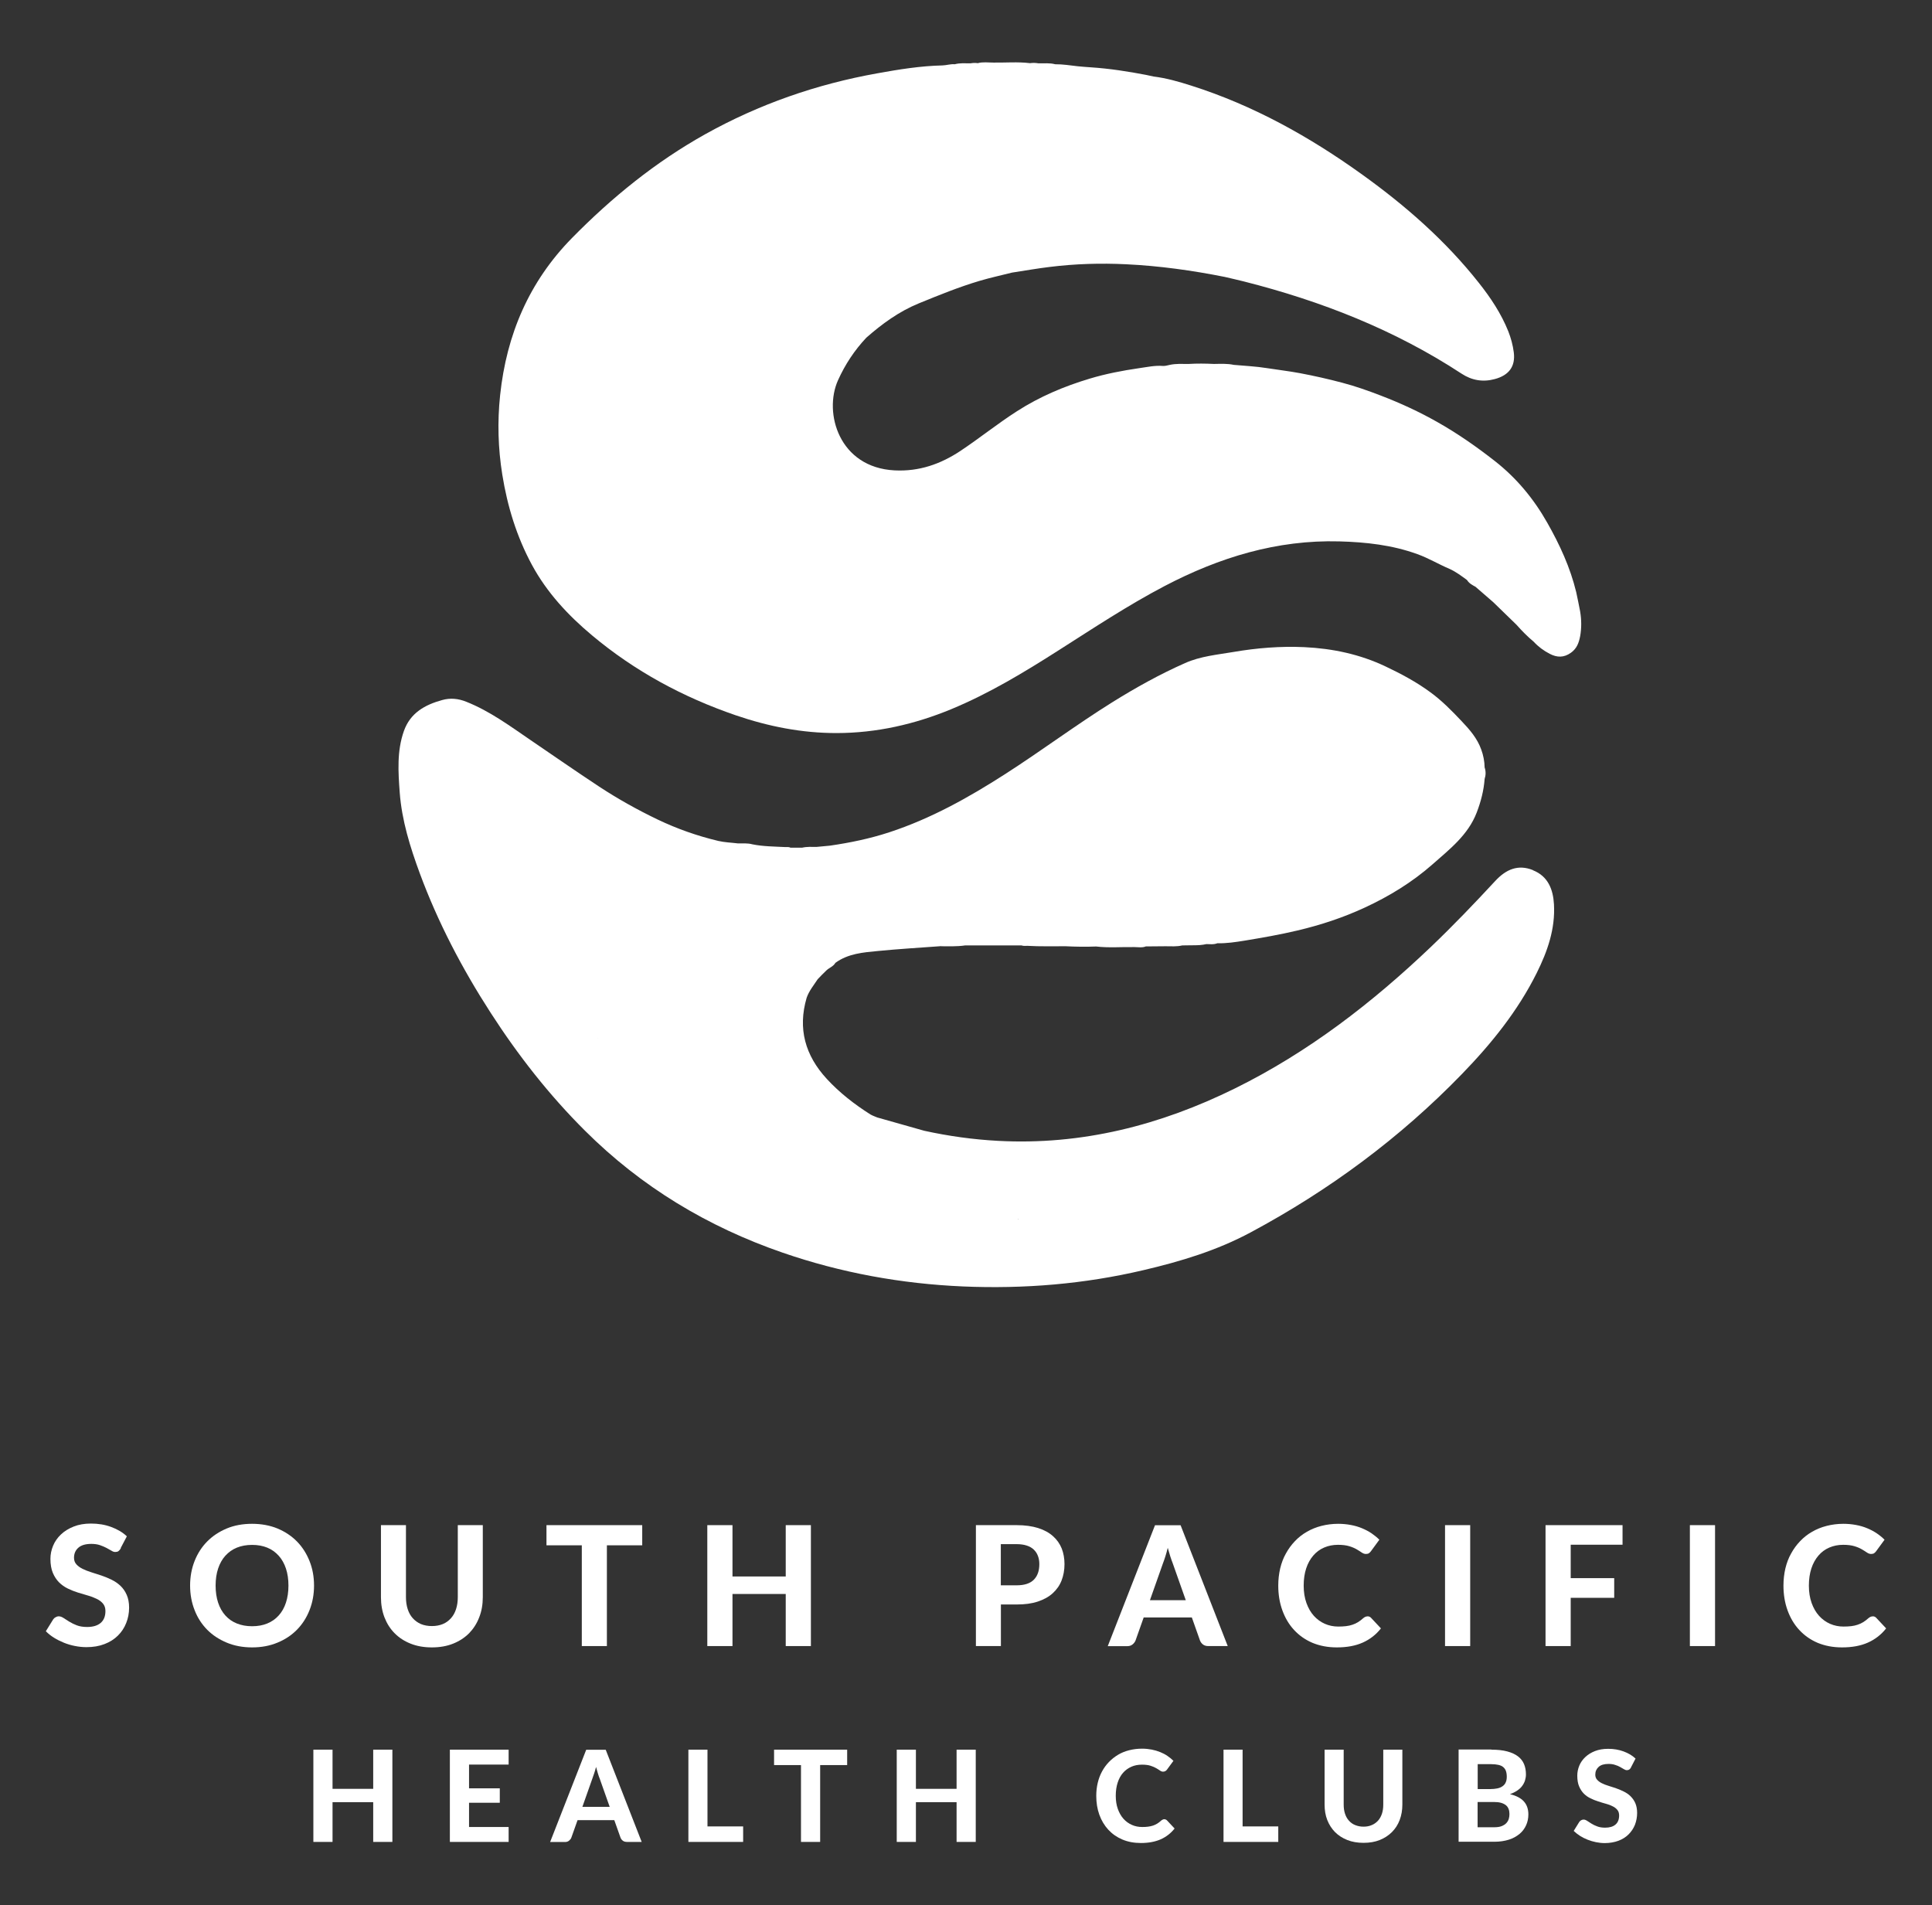 <svg xmlns="http://www.w3.org/2000/svg" width="217" height="214" viewBox="0 0 217 214" fill="none"><rect x="0" y="0" width="217" height="214" fill="#333333" stroke="none"/><g clip-path="url(#clip0_3508_1992)"><path d="M172.17 97.724C170.504 97.059 169.156 97.639 167.949 98.941C165.609 101.468 163.222 103.958 160.723 106.345C154.105 112.654 146.934 118.186 138.707 122.248C130.319 126.386 121.511 128.642 112.095 128.136C109.305 127.986 106.544 127.603 103.81 127.003C102.051 126.507 100.282 126.011 98.522 125.506C98.269 125.393 97.998 125.309 97.763 125.169C95.976 124.036 94.309 122.744 92.868 121.181C90.444 118.551 89.582 115.546 90.603 112.064C90.874 111.287 91.398 110.66 91.838 109.986C92.166 109.649 92.484 109.303 92.831 108.984C93.149 108.685 93.598 108.554 93.832 108.142C95.255 107.103 96.94 106.972 98.597 106.813C100.909 106.588 103.221 106.448 105.542 106.279C105.617 106.251 105.701 106.232 105.776 106.232C105.701 106.242 105.617 106.26 105.542 106.279C106.497 106.279 107.452 106.326 108.406 106.186H114.734C114.949 106.26 115.174 106.242 115.399 106.232C116.831 106.317 118.263 106.27 119.695 106.279C120.837 106.335 121.97 106.354 123.112 106.307C124.553 106.476 125.995 106.345 127.436 106.373C127.858 106.373 128.288 106.466 128.7 106.298C129.44 106.298 130.17 106.279 130.909 106.279C131.536 106.279 132.173 106.335 132.791 106.186C133.025 106.186 133.259 106.186 133.493 106.176C134.054 106.158 134.607 106.195 135.159 106.101C135.224 106.092 135.29 106.083 135.355 106.064H135.412L135.458 106.036C135.88 106.036 136.31 106.111 136.731 105.942C137.761 105.97 138.781 105.811 139.774 105.652C141.767 105.324 143.752 104.978 145.727 104.51C148.348 103.892 150.866 103.059 153.29 101.936C156.042 100.663 158.616 99.09 160.9 97.078C162.829 95.374 164.888 93.792 165.861 91.265C166.33 90.039 166.657 88.794 166.751 87.493C166.891 87.062 166.9 86.622 166.751 86.192C166.741 85.508 166.61 84.844 166.376 84.198C165.927 82.925 165.066 81.942 164.158 80.987C163.063 79.826 161.949 78.694 160.666 77.758C159.103 76.606 157.39 75.689 155.63 74.856C152.738 73.48 149.668 72.834 146.485 72.684C143.817 72.562 141.159 72.778 138.538 73.227C136.713 73.536 134.831 73.704 133.109 74.472C130.273 75.726 127.567 77.233 124.937 78.871C120.828 81.436 116.943 84.347 112.871 86.959C108.772 89.589 104.531 91.958 99.87 93.483C97.698 94.195 95.47 94.653 93.214 94.981C92.718 95.028 92.222 95.075 91.726 95.121C91.183 95.121 90.64 95.084 90.107 95.206C89.667 95.206 89.227 95.206 88.787 95.206C88.59 95.103 88.384 95.15 88.188 95.14C86.962 95.075 85.726 95.075 84.509 94.831C83.975 94.681 83.423 94.738 82.88 94.728C82.141 94.635 81.392 94.616 80.671 94.448C78.312 93.886 76.028 93.081 73.838 92.032C71.582 90.947 69.401 89.73 67.304 88.354C64.693 86.631 62.119 84.844 59.535 83.084C57.232 81.511 54.986 79.854 52.365 78.815C51.476 78.46 50.586 78.366 49.66 78.628C47.722 79.162 46.084 80.07 45.363 82.11C44.568 84.357 44.727 86.697 44.895 89C45.129 92.145 46.065 95.14 47.151 98.089C49.192 103.611 51.916 108.807 55.108 113.749C58.187 118.523 61.669 122.978 65.704 126.994C72.031 133.303 79.482 137.787 87.916 140.698C94.487 142.963 101.246 144.189 108.172 144.489C115.006 144.779 121.773 144.227 128.447 142.654C132.603 141.681 136.675 140.455 140.476 138.414C149.293 133.687 157.25 127.808 164.214 120.62C167.509 117.222 170.476 113.552 172.601 109.284C173.809 106.86 174.698 104.332 174.539 101.561C174.445 99.886 173.865 98.416 172.199 97.752L172.17 97.724ZM67.117 116.632V116.66C67.117 116.66 67.098 116.651 67.098 116.641H67.117V116.632ZM114.341 136.935C114.341 136.935 114.388 136.954 114.416 136.972C114.388 136.972 114.36 136.972 114.341 136.972C114.341 136.963 114.341 136.954 114.341 136.944V136.935Z" fill="white"></path><path d="M177.478 71.477C177.646 70.541 177.637 69.605 177.478 68.668C177.328 67.948 177.206 67.227 177.038 66.506C176.364 63.726 175.185 61.171 173.781 58.7C172.264 56.023 170.345 53.701 167.911 51.791C165.843 50.172 163.699 48.674 161.406 47.383C159.403 46.25 157.315 45.286 155.172 44.462C153.721 43.901 152.251 43.376 150.744 42.983C149.19 42.571 147.618 42.216 146.027 41.916C144.782 41.682 143.537 41.542 142.292 41.345C141.065 41.148 139.811 41.092 138.576 40.98C137.836 40.821 137.087 40.868 136.338 40.877C135.393 40.83 134.448 40.821 133.502 40.877C132.8 40.877 132.089 40.83 131.396 40.98C131.143 41.027 130.881 41.12 130.628 41.102C129.711 41.027 128.812 41.233 127.923 41.355C126.06 41.626 124.207 41.982 122.401 42.525C119.527 43.386 116.775 44.546 114.229 46.184C112.048 47.579 110.035 49.208 107.882 50.64C105.636 52.129 103.239 52.971 100.478 52.831C94.235 52.512 92.484 46.362 94.122 42.712C94.927 40.924 95.976 39.342 97.305 37.928C99.083 36.365 100.984 34.98 103.202 34.072C105.449 33.155 107.695 32.237 110.026 31.545C111.224 31.189 112.45 30.927 113.667 30.618C115.081 30.403 116.494 30.15 117.907 29.981C120.762 29.626 123.627 29.541 126.5 29.682C130.226 29.86 133.914 30.375 137.574 31.105C138.285 31.273 138.997 31.432 139.708 31.61C148.395 33.81 156.641 37.039 164.167 41.972C165.309 42.721 166.554 42.936 167.874 42.581C169.503 42.15 170.224 41.139 170.027 39.576C169.924 38.762 169.709 37.975 169.409 37.208C168.604 35.205 167.425 33.435 166.096 31.76C162.361 27.033 157.877 23.111 153.019 19.619C147.094 15.36 140.775 11.831 133.783 9.613C132.407 9.173 131.003 8.77 129.561 8.593C129.29 8.536 129.018 8.471 128.738 8.415C126.688 8.022 124.638 7.703 122.55 7.563C122.054 7.525 121.539 7.497 121.043 7.441C120.201 7.348 119.368 7.207 118.516 7.217C117.898 7.048 117.262 7.132 116.634 7.114C116.326 7.057 116.007 7.048 115.689 7.095C114.322 6.926 112.956 7.048 111.589 7.029C110.999 7.029 110.41 6.936 109.82 7.095C109.539 7.048 109.268 7.067 108.996 7.114C108.407 7.114 107.817 7.057 107.236 7.217C106.768 7.17 106.31 7.338 105.851 7.348C103.38 7.404 100.956 7.797 98.531 8.237C91.717 9.454 85.258 11.7 79.202 15.079C73.623 18.197 68.727 22.175 64.253 26.724C59.423 31.638 56.895 37.582 56.175 44.369C55.856 47.364 55.941 50.35 56.418 53.317C56.989 56.865 58.028 60.263 59.741 63.436C61.426 66.553 63.794 69.099 66.49 71.355C71.292 75.38 76.702 78.3 82.618 80.332C86.306 81.596 90.088 82.344 93.991 82.335C98.456 82.326 102.734 81.352 106.853 79.648C111.121 77.879 115.043 75.502 118.918 73.031C122.831 70.541 126.697 67.976 130.806 65.823C136.956 62.603 143.415 60.618 150.435 60.806C153.421 60.89 156.361 61.208 159.197 62.238C160.451 62.687 161.593 63.38 162.81 63.895C163.521 64.213 164.149 64.69 164.776 65.149C165 65.514 165.365 65.711 165.73 65.907C166.395 66.478 167.06 67.058 167.715 67.629C168.585 68.472 169.456 69.324 170.327 70.166C170.935 70.85 171.562 71.495 172.264 72.076C172.779 72.637 173.378 73.077 174.061 73.433C174.885 73.864 175.653 73.882 176.448 73.311C177.104 72.843 177.338 72.198 177.478 71.467V71.477ZM165.515 65.402C165.515 65.402 165.534 65.402 165.543 65.402C165.543 65.402 165.534 65.42 165.525 65.42C165.525 65.42 165.525 65.402 165.525 65.392L165.515 65.402ZM163.999 64.157C163.999 64.157 163.999 64.138 164.008 64.138C164.008 64.147 164.027 64.157 164.036 64.166C164.027 64.166 164.008 64.166 163.999 64.166V64.157ZM165.113 65.149C165.113 65.149 165.113 65.121 165.113 65.102C165.122 65.121 165.141 65.13 165.15 65.149H165.122H165.113Z" fill="white"></path><path d="M13.574 173.9C13.49 174.04 13.396 174.153 13.302 174.218C13.209 174.284 13.097 174.312 12.947 174.312C12.797 174.312 12.666 174.265 12.507 174.162C12.348 174.068 12.161 173.965 11.954 173.853C11.739 173.741 11.496 173.638 11.224 173.544C10.953 173.45 10.625 173.404 10.26 173.404C9.614 173.404 9.128 173.544 8.8 173.834C8.472 174.124 8.313 174.499 8.313 174.967C8.313 175.266 8.407 175.51 8.585 175.706C8.763 175.903 8.997 176.071 9.287 176.212C9.577 176.352 9.905 176.483 10.27 176.596C10.635 176.708 11.018 176.83 11.402 176.961C11.786 177.092 12.17 177.251 12.535 177.429C12.9 177.607 13.237 177.841 13.527 178.112C13.817 178.383 14.051 178.72 14.229 179.123C14.407 179.516 14.501 180.003 14.501 180.565C14.501 181.182 14.388 181.763 14.173 182.296C13.958 182.839 13.649 183.307 13.237 183.71C12.834 184.112 12.329 184.43 11.739 184.655C11.14 184.889 10.466 185.001 9.708 185.001C9.277 185.001 8.847 184.955 8.416 184.87C7.986 184.786 7.574 184.664 7.181 184.505C6.788 184.346 6.413 184.159 6.067 183.944C5.72 183.728 5.412 183.485 5.149 183.214L5.973 181.884C6.039 181.781 6.132 181.697 6.245 181.641C6.357 181.575 6.479 181.538 6.6 181.538C6.769 181.538 6.947 181.604 7.134 181.725C7.321 181.847 7.536 181.987 7.78 182.137C8.023 182.287 8.304 182.427 8.622 182.549C8.94 182.671 9.324 182.736 9.783 182.736C10.438 182.736 10.944 182.586 11.299 182.287C11.655 181.987 11.842 181.538 11.842 180.948C11.842 180.602 11.749 180.33 11.571 180.115C11.393 179.9 11.159 179.722 10.869 179.582C10.579 179.441 10.251 179.31 9.886 179.207C9.521 179.104 9.137 178.992 8.753 178.87C8.369 178.749 7.986 178.599 7.621 178.421C7.256 178.243 6.928 178.018 6.638 177.728C6.348 177.438 6.114 177.082 5.936 176.661C5.758 176.24 5.664 175.706 5.664 175.079C5.664 174.574 5.767 174.087 5.964 173.61C6.16 173.132 6.46 172.711 6.844 172.346C7.227 171.981 7.705 171.681 8.276 171.457C8.837 171.232 9.483 171.12 10.213 171.12C11.028 171.12 11.786 171.241 12.488 171.503C13.181 171.756 13.771 172.103 14.248 172.552L13.555 173.872L13.574 173.9Z" fill="white"></path><path d="M35.272 178.084C35.272 179.076 35.103 179.994 34.766 180.845C34.429 181.697 33.961 182.427 33.353 183.045C32.744 183.663 32.014 184.15 31.162 184.496C30.311 184.852 29.356 185.029 28.317 185.029C27.278 185.029 26.323 184.852 25.471 184.496C24.619 184.14 23.88 183.663 23.271 183.045C22.663 182.427 22.186 181.697 21.858 180.845C21.521 179.994 21.352 179.076 21.352 178.084C21.352 177.092 21.521 176.174 21.858 175.323C22.195 174.471 22.663 173.75 23.271 173.132C23.88 172.514 24.619 172.028 25.471 171.672C26.323 171.316 27.278 171.148 28.317 171.148C29.356 171.148 30.311 171.326 31.162 171.672C32.014 172.028 32.744 172.514 33.353 173.132C33.961 173.75 34.429 174.49 34.766 175.332C35.103 176.174 35.272 177.092 35.272 178.084ZM32.398 178.084C32.398 177.373 32.304 176.736 32.117 176.174C31.93 175.613 31.659 175.126 31.303 174.733C30.947 174.34 30.526 174.031 30.02 173.825C29.515 173.619 28.953 173.516 28.317 173.516C27.68 173.516 27.109 173.619 26.604 173.825C26.098 174.031 25.668 174.34 25.312 174.733C24.956 175.126 24.685 175.613 24.498 176.174C24.311 176.736 24.217 177.382 24.217 178.084C24.217 178.786 24.311 179.441 24.498 180.003C24.685 180.564 24.956 181.051 25.312 181.444C25.668 181.838 26.089 182.137 26.604 182.343C27.119 182.549 27.68 182.652 28.317 182.652C28.953 182.652 29.524 182.549 30.02 182.343C30.526 182.137 30.947 181.838 31.303 181.444C31.659 181.051 31.93 180.574 32.117 180.003C32.304 179.432 32.398 178.795 32.398 178.084Z" fill="white"></path><path d="M48.507 182.633C48.966 182.633 49.368 182.558 49.734 182.409C50.099 182.259 50.398 182.034 50.651 181.753C50.904 181.472 51.091 181.136 51.222 180.733C51.353 180.331 51.419 179.881 51.419 179.385V171.298H54.227V179.385C54.227 180.209 54.096 180.967 53.824 181.65C53.562 182.343 53.178 182.933 52.691 183.438C52.195 183.934 51.596 184.327 50.894 184.608C50.192 184.889 49.397 185.029 48.507 185.029C47.618 185.029 46.822 184.889 46.12 184.608C45.409 184.327 44.81 183.934 44.323 183.438C43.827 182.942 43.453 182.343 43.181 181.65C42.919 180.958 42.788 180.209 42.788 179.385V171.298H45.596V179.385C45.596 179.881 45.662 180.331 45.793 180.733C45.924 181.136 46.111 181.472 46.364 181.753C46.617 182.034 46.916 182.249 47.281 182.409C47.646 182.558 48.058 182.633 48.517 182.633H48.507Z" fill="white"></path><path d="M72.134 173.563H68.165V184.88H65.348V173.563H61.379V171.298H72.134V173.563Z" fill="white"></path><path d="M91.079 171.298V184.88H88.253V179.029H82.271V184.88H79.444V171.298H82.271V177.064H88.253V171.298H91.079Z" fill="white"></path><path d="M114.19 171.298C115.116 171.298 115.921 171.41 116.605 171.625C117.288 171.84 117.84 172.149 118.28 172.543C118.72 172.936 119.038 173.394 119.254 173.928C119.46 174.461 119.563 175.051 119.563 175.678C119.563 176.343 119.45 176.961 119.235 177.513C119.02 178.065 118.683 178.543 118.243 178.945C117.803 179.348 117.241 179.657 116.567 179.881C115.893 180.106 115.107 180.209 114.199 180.209H112.42V184.88H109.612V171.298H114.199H114.19ZM114.19 178.056C115.07 178.056 115.715 177.841 116.127 177.419C116.539 176.998 116.736 176.418 116.736 175.678C116.736 175.341 116.689 175.032 116.577 174.752C116.474 174.471 116.314 174.237 116.109 174.04C115.903 173.844 115.64 173.694 115.322 173.591C115.004 173.488 114.63 173.432 114.19 173.432H112.411V178.056H114.19Z" fill="white"></path><path d="M137.901 184.88H135.72C135.477 184.88 135.28 184.824 135.13 184.711C134.981 184.599 134.859 184.449 134.784 184.262L133.867 181.669H128.456L127.539 184.262C127.473 184.421 127.37 184.561 127.211 184.693C127.052 184.824 126.856 184.889 126.622 184.889H124.422L129.729 171.307H132.603L137.901 184.889V184.88ZM133.183 179.722L131.714 175.566C131.63 175.351 131.536 175.089 131.442 174.798C131.349 174.508 131.255 174.19 131.161 173.844C131.077 174.19 130.984 174.518 130.89 174.817C130.796 175.117 130.703 175.369 130.619 175.594L129.158 179.731H133.193L133.183 179.722Z" fill="white"></path><path d="M153.598 181.538C153.758 181.538 153.889 181.594 153.992 181.706L155.105 182.895C154.553 183.597 153.879 184.122 153.065 184.487C152.25 184.852 151.277 185.029 150.154 185.029C149.133 185.029 148.225 184.852 147.411 184.515C146.597 184.168 145.913 183.682 145.342 183.064C144.771 182.446 144.341 181.716 144.032 180.864C143.723 180.012 143.573 179.086 143.573 178.084C143.573 177.41 143.648 176.764 143.789 176.156C143.938 175.547 144.144 174.986 144.434 174.48C144.715 173.965 145.052 173.507 145.445 173.095C145.838 172.683 146.288 172.327 146.784 172.046C147.28 171.756 147.832 171.532 148.422 171.382C149.012 171.232 149.639 171.148 150.303 171.148C150.8 171.148 151.277 171.195 151.726 171.279C152.176 171.363 152.587 171.485 152.971 171.644C153.355 171.803 153.711 171.99 154.038 172.206C154.366 172.43 154.665 172.674 154.928 172.936L153.982 174.227C153.926 174.312 153.851 174.377 153.767 174.443C153.683 174.508 153.561 174.536 153.411 174.536C153.261 174.536 153.112 174.48 152.952 174.377C152.803 174.274 152.616 174.153 152.391 174.021C152.166 173.89 151.895 173.769 151.558 173.666C151.221 173.563 150.8 173.507 150.285 173.507C149.714 173.507 149.199 173.61 148.722 173.816C148.244 174.021 147.842 174.321 147.505 174.714C147.168 175.107 146.896 175.585 146.709 176.156C146.522 176.727 146.428 177.373 146.428 178.093C146.428 178.814 146.531 179.469 146.737 180.04C146.943 180.611 147.214 181.089 147.57 181.482C147.926 181.875 148.338 182.175 148.806 182.38C149.274 182.586 149.779 182.689 150.322 182.689C150.64 182.689 150.931 182.671 151.183 182.643C151.445 182.614 151.679 182.558 151.904 182.483C152.129 182.409 152.335 182.315 152.531 182.193C152.728 182.072 152.924 181.922 153.121 181.744C153.187 181.688 153.261 181.641 153.336 181.604C153.411 181.566 153.495 181.547 153.58 181.547L153.598 181.538Z" fill="white"></path><path d="M165.131 184.88H162.304V171.298H165.131V184.88Z" fill="white"></path><path d="M176.42 173.497V177.251H181.306V179.46H176.42V184.88H173.593V171.298H182.242V173.497H176.42Z" fill="white"></path><path d="M192.632 184.88H189.805V171.298H192.632V184.88Z" fill="white"></path><path d="M210.342 181.538C210.501 181.538 210.632 181.594 210.735 181.706L211.849 182.895C211.296 183.597 210.622 184.122 209.808 184.487C208.994 184.852 208.02 185.029 206.897 185.029C205.877 185.029 204.969 184.852 204.154 184.515C203.34 184.168 202.657 183.682 202.086 183.064C201.515 182.446 201.084 181.716 200.775 180.864C200.466 180.012 200.316 179.086 200.316 178.084C200.316 177.41 200.391 176.764 200.532 176.156C200.681 175.547 200.887 174.986 201.178 174.48C201.458 173.965 201.795 173.507 202.189 173.095C202.582 172.683 203.031 172.327 203.527 172.046C204.023 171.756 204.575 171.532 205.165 171.382C205.755 171.232 206.382 171.148 207.047 171.148C207.543 171.148 208.02 171.195 208.469 171.279C208.919 171.363 209.331 171.485 209.714 171.644C210.098 171.803 210.454 171.99 210.781 172.206C211.109 172.43 211.409 172.674 211.671 172.936L210.725 174.227C210.669 174.312 210.594 174.377 210.51 174.443C210.426 174.508 210.304 174.536 210.154 174.536C210.005 174.536 209.855 174.48 209.696 174.377C209.546 174.274 209.359 174.153 209.134 174.021C208.909 173.89 208.638 173.769 208.301 173.666C207.964 173.563 207.543 173.507 207.028 173.507C206.457 173.507 205.942 173.61 205.465 173.816C204.987 174.021 204.585 174.321 204.248 174.714C203.911 175.107 203.639 175.585 203.452 176.156C203.265 176.727 203.171 177.373 203.171 178.093C203.171 178.814 203.274 179.469 203.48 180.04C203.686 180.611 203.958 181.089 204.313 181.482C204.669 181.875 205.081 182.175 205.549 182.38C206.017 182.586 206.522 182.689 207.065 182.689C207.384 182.689 207.674 182.671 207.927 182.643C208.189 182.614 208.423 182.558 208.647 182.483C208.872 182.409 209.078 182.315 209.274 182.193C209.471 182.072 209.668 181.922 209.864 181.744C209.93 181.688 210.005 181.641 210.079 181.604C210.154 181.566 210.239 181.547 210.323 181.547L210.342 181.538Z" fill="white"></path><path d="M44.071 196.515V206.877H41.918V202.412H37.35V206.877H35.197V196.515H37.35V200.914H41.918V196.515H44.071Z" fill="white"></path><path d="M52.682 198.19V200.858H56.136V202.478H52.682V205.201H57.129V206.877H50.529V196.515H57.129V198.19H52.682Z" fill="white"></path><path d="M72.077 206.877H70.411C70.224 206.877 70.074 206.83 69.962 206.746C69.85 206.662 69.756 206.549 69.7 206.409L68.998 204.434H64.87L64.168 206.409C64.121 206.531 64.037 206.634 63.915 206.737C63.793 206.84 63.643 206.886 63.466 206.886H61.79L65.843 196.524H68.034L72.077 206.886V206.877ZM68.483 202.946L67.36 199.772C67.294 199.604 67.219 199.407 67.154 199.183C67.088 198.958 67.013 198.715 66.948 198.453C66.882 198.724 66.807 198.967 66.732 199.192C66.657 199.417 66.592 199.613 66.526 199.782L65.413 202.936H68.492L68.483 202.946Z" fill="white"></path><path d="M83.469 205.136V206.877H77.319V196.515H79.463V205.136H83.469Z" fill="white"></path><path d="M95.142 198.247H92.119V206.877H89.966V198.247H86.942V196.515H95.152V198.247H95.142Z" fill="white"></path><path d="M109.595 196.515V206.877H107.442V202.412H102.874V206.877H100.721V196.515H102.874V200.914H107.442V196.515H109.595Z" fill="white"></path><path d="M130.778 204.331C130.9 204.331 130.994 204.378 131.078 204.462L131.93 205.37C131.509 205.904 130.994 206.306 130.367 206.587C129.749 206.858 129.009 206.999 128.148 206.999C127.371 206.999 126.679 206.868 126.061 206.606C125.443 206.343 124.919 205.978 124.479 205.501C124.048 205.033 123.711 204.471 123.477 203.825C123.243 203.18 123.131 202.468 123.131 201.701C123.131 201.186 123.187 200.699 123.299 200.231C123.412 199.763 123.571 199.342 123.786 198.949C124.001 198.555 124.254 198.209 124.563 197.891C124.863 197.582 125.209 197.311 125.583 197.086C125.958 196.861 126.379 196.693 126.828 196.58C127.278 196.468 127.755 196.403 128.27 196.403C128.654 196.403 129.009 196.44 129.356 196.506C129.693 196.571 130.011 196.665 130.31 196.786C130.61 196.908 130.881 197.048 131.125 197.217C131.377 197.385 131.602 197.573 131.799 197.769L131.078 198.752C131.031 198.818 130.984 198.864 130.909 198.911C130.835 198.958 130.75 198.986 130.638 198.986C130.526 198.986 130.404 198.949 130.292 198.864C130.179 198.78 130.03 198.696 129.861 198.593C129.693 198.49 129.477 198.406 129.225 198.321C128.972 198.237 128.644 198.2 128.26 198.2C127.83 198.2 127.427 198.275 127.072 198.434C126.716 198.593 126.398 198.818 126.136 199.117C125.873 199.417 125.677 199.782 125.537 200.212C125.396 200.643 125.321 201.139 125.321 201.691C125.321 202.244 125.396 202.74 125.555 203.18C125.714 203.61 125.92 203.985 126.192 204.284C126.463 204.584 126.772 204.808 127.137 204.967C127.493 205.127 127.877 205.201 128.289 205.201C128.532 205.201 128.747 205.192 128.953 205.164C129.159 205.136 129.337 205.098 129.505 205.042C129.674 204.986 129.833 204.911 129.983 204.818C130.133 204.724 130.282 204.612 130.432 204.471C130.488 204.434 130.535 204.396 130.601 204.368C130.657 204.34 130.722 204.322 130.788 204.322L130.778 204.331Z" fill="white"></path><path d="M143.574 205.136V206.877H137.424V196.515H139.567V205.136H143.574Z" fill="white"></path><path d="M153.139 205.164C153.486 205.164 153.795 205.108 154.075 204.986C154.347 204.874 154.581 204.705 154.777 204.49C154.974 204.275 155.114 204.013 155.217 203.713C155.32 203.404 155.367 203.067 155.367 202.683V196.515H157.511V202.683C157.511 203.311 157.408 203.891 157.211 204.415C157.015 204.939 156.715 205.398 156.341 205.772C155.966 206.147 155.508 206.446 154.974 206.662C154.44 206.877 153.832 206.98 153.149 206.98C152.465 206.98 151.866 206.877 151.323 206.662C150.781 206.446 150.322 206.147 149.947 205.772C149.573 205.389 149.283 204.939 149.077 204.415C148.871 203.891 148.777 203.311 148.777 202.683V196.515H150.921V202.683C150.921 203.067 150.968 203.404 151.071 203.713C151.174 204.022 151.314 204.275 151.511 204.49C151.698 204.705 151.932 204.874 152.213 204.986C152.493 205.099 152.802 205.164 153.158 205.164H153.139Z" fill="white"></path><path d="M167.508 196.515C168.2 196.515 168.8 196.58 169.286 196.711C169.782 196.843 170.185 197.03 170.494 197.264C170.803 197.498 171.037 197.797 171.177 198.134C171.318 198.471 171.392 198.864 171.392 199.286C171.392 199.52 171.355 199.754 171.289 199.969C171.224 200.184 171.112 200.39 170.971 200.587C170.831 200.783 170.644 200.952 170.41 201.111C170.176 201.27 169.913 201.401 169.595 201.513C170.297 201.682 170.821 201.953 171.158 202.328C171.495 202.702 171.664 203.189 171.664 203.788C171.664 204.228 171.58 204.63 171.411 205.005C171.243 205.379 170.999 205.707 170.672 205.978C170.344 206.25 169.951 206.475 169.474 206.624C168.996 206.774 168.453 206.858 167.845 206.858H163.829V196.496H167.508V196.515ZM165.973 198.144V200.942H167.377C167.676 200.942 167.938 200.914 168.172 200.868C168.406 200.821 168.603 200.736 168.762 200.624C168.921 200.512 169.043 200.371 169.118 200.194C169.202 200.016 169.239 199.8 169.239 199.548C169.239 199.295 169.202 199.07 169.137 198.892C169.071 198.715 168.959 198.565 168.818 198.453C168.678 198.34 168.491 198.265 168.275 198.219C168.06 198.172 167.798 198.144 167.498 198.144H165.963H165.973ZM167.807 205.23C168.154 205.23 168.434 205.192 168.65 205.108C168.865 205.024 169.052 204.911 169.183 204.771C169.314 204.63 169.408 204.471 169.464 204.293C169.52 204.116 169.539 203.928 169.539 203.741C169.539 203.535 169.511 203.348 169.445 203.18C169.38 203.011 169.286 202.871 169.146 202.758C169.005 202.646 168.828 202.552 168.603 202.487C168.378 202.421 168.107 202.393 167.789 202.393H165.963V205.23H167.798H167.807Z" fill="white"></path><path d="M183.206 198.499C183.141 198.612 183.075 198.687 183 198.743C182.935 198.79 182.841 198.818 182.729 198.818C182.617 198.818 182.514 198.78 182.392 198.705C182.27 198.63 182.13 198.555 181.971 198.462C181.812 198.368 181.624 198.293 181.409 198.228C181.203 198.153 180.95 198.116 180.67 198.116C180.173 198.116 179.799 198.228 179.556 198.453C179.312 198.677 179.181 198.958 179.181 199.323C179.181 199.548 179.247 199.744 179.387 199.894C179.518 200.044 179.696 200.175 179.921 200.287C180.145 200.4 180.389 200.493 180.67 200.577C180.95 200.662 181.241 200.755 181.531 200.858C181.821 200.961 182.111 201.083 182.392 201.223C182.673 201.364 182.925 201.532 183.141 201.747C183.356 201.963 183.543 202.215 183.674 202.515C183.805 202.815 183.88 203.189 183.88 203.62C183.88 204.088 183.796 204.528 183.637 204.949C183.468 205.361 183.234 205.716 182.925 206.025C182.617 206.334 182.233 206.577 181.783 206.746C181.334 206.914 180.81 207.008 180.239 207.008C179.911 207.008 179.584 206.971 179.256 206.905C178.928 206.84 178.62 206.746 178.311 206.624C178.011 206.503 177.721 206.362 177.459 206.194C177.197 206.025 176.963 205.838 176.757 205.641L177.384 204.63C177.44 204.556 177.506 204.49 177.59 204.443C177.674 204.396 177.768 204.368 177.861 204.368C177.992 204.368 178.123 204.415 178.264 204.509C178.404 204.602 178.573 204.705 178.76 204.827C178.947 204.949 179.162 205.042 179.406 205.136C179.649 205.23 179.949 205.276 180.286 205.276C180.782 205.276 181.175 205.164 181.446 204.93C181.718 204.705 181.858 204.359 181.858 203.91C181.858 203.648 181.793 203.432 181.652 203.273C181.521 203.114 181.344 202.974 181.119 202.871C180.904 202.758 180.651 202.665 180.37 202.59C180.089 202.515 179.799 202.421 179.509 202.328C179.209 202.234 178.928 202.122 178.648 201.981C178.367 201.85 178.114 201.673 177.899 201.457C177.684 201.242 177.506 200.971 177.365 200.643C177.225 200.315 177.159 199.913 177.159 199.435C177.159 199.052 177.234 198.677 177.384 198.312C177.534 197.947 177.758 197.629 178.058 197.348C178.357 197.067 178.713 196.843 179.144 196.674C179.574 196.506 180.07 196.421 180.623 196.421C181.25 196.421 181.821 196.515 182.354 196.711C182.888 196.908 183.337 197.17 183.702 197.516L183.178 198.527L183.206 198.499Z" fill="white"></path></g><defs><clipPath id="clip0_3508_1992"><rect width="206.7" height="199.979" fill="white" transform="translate(5.15 7.011)"></rect></clipPath></defs></svg>